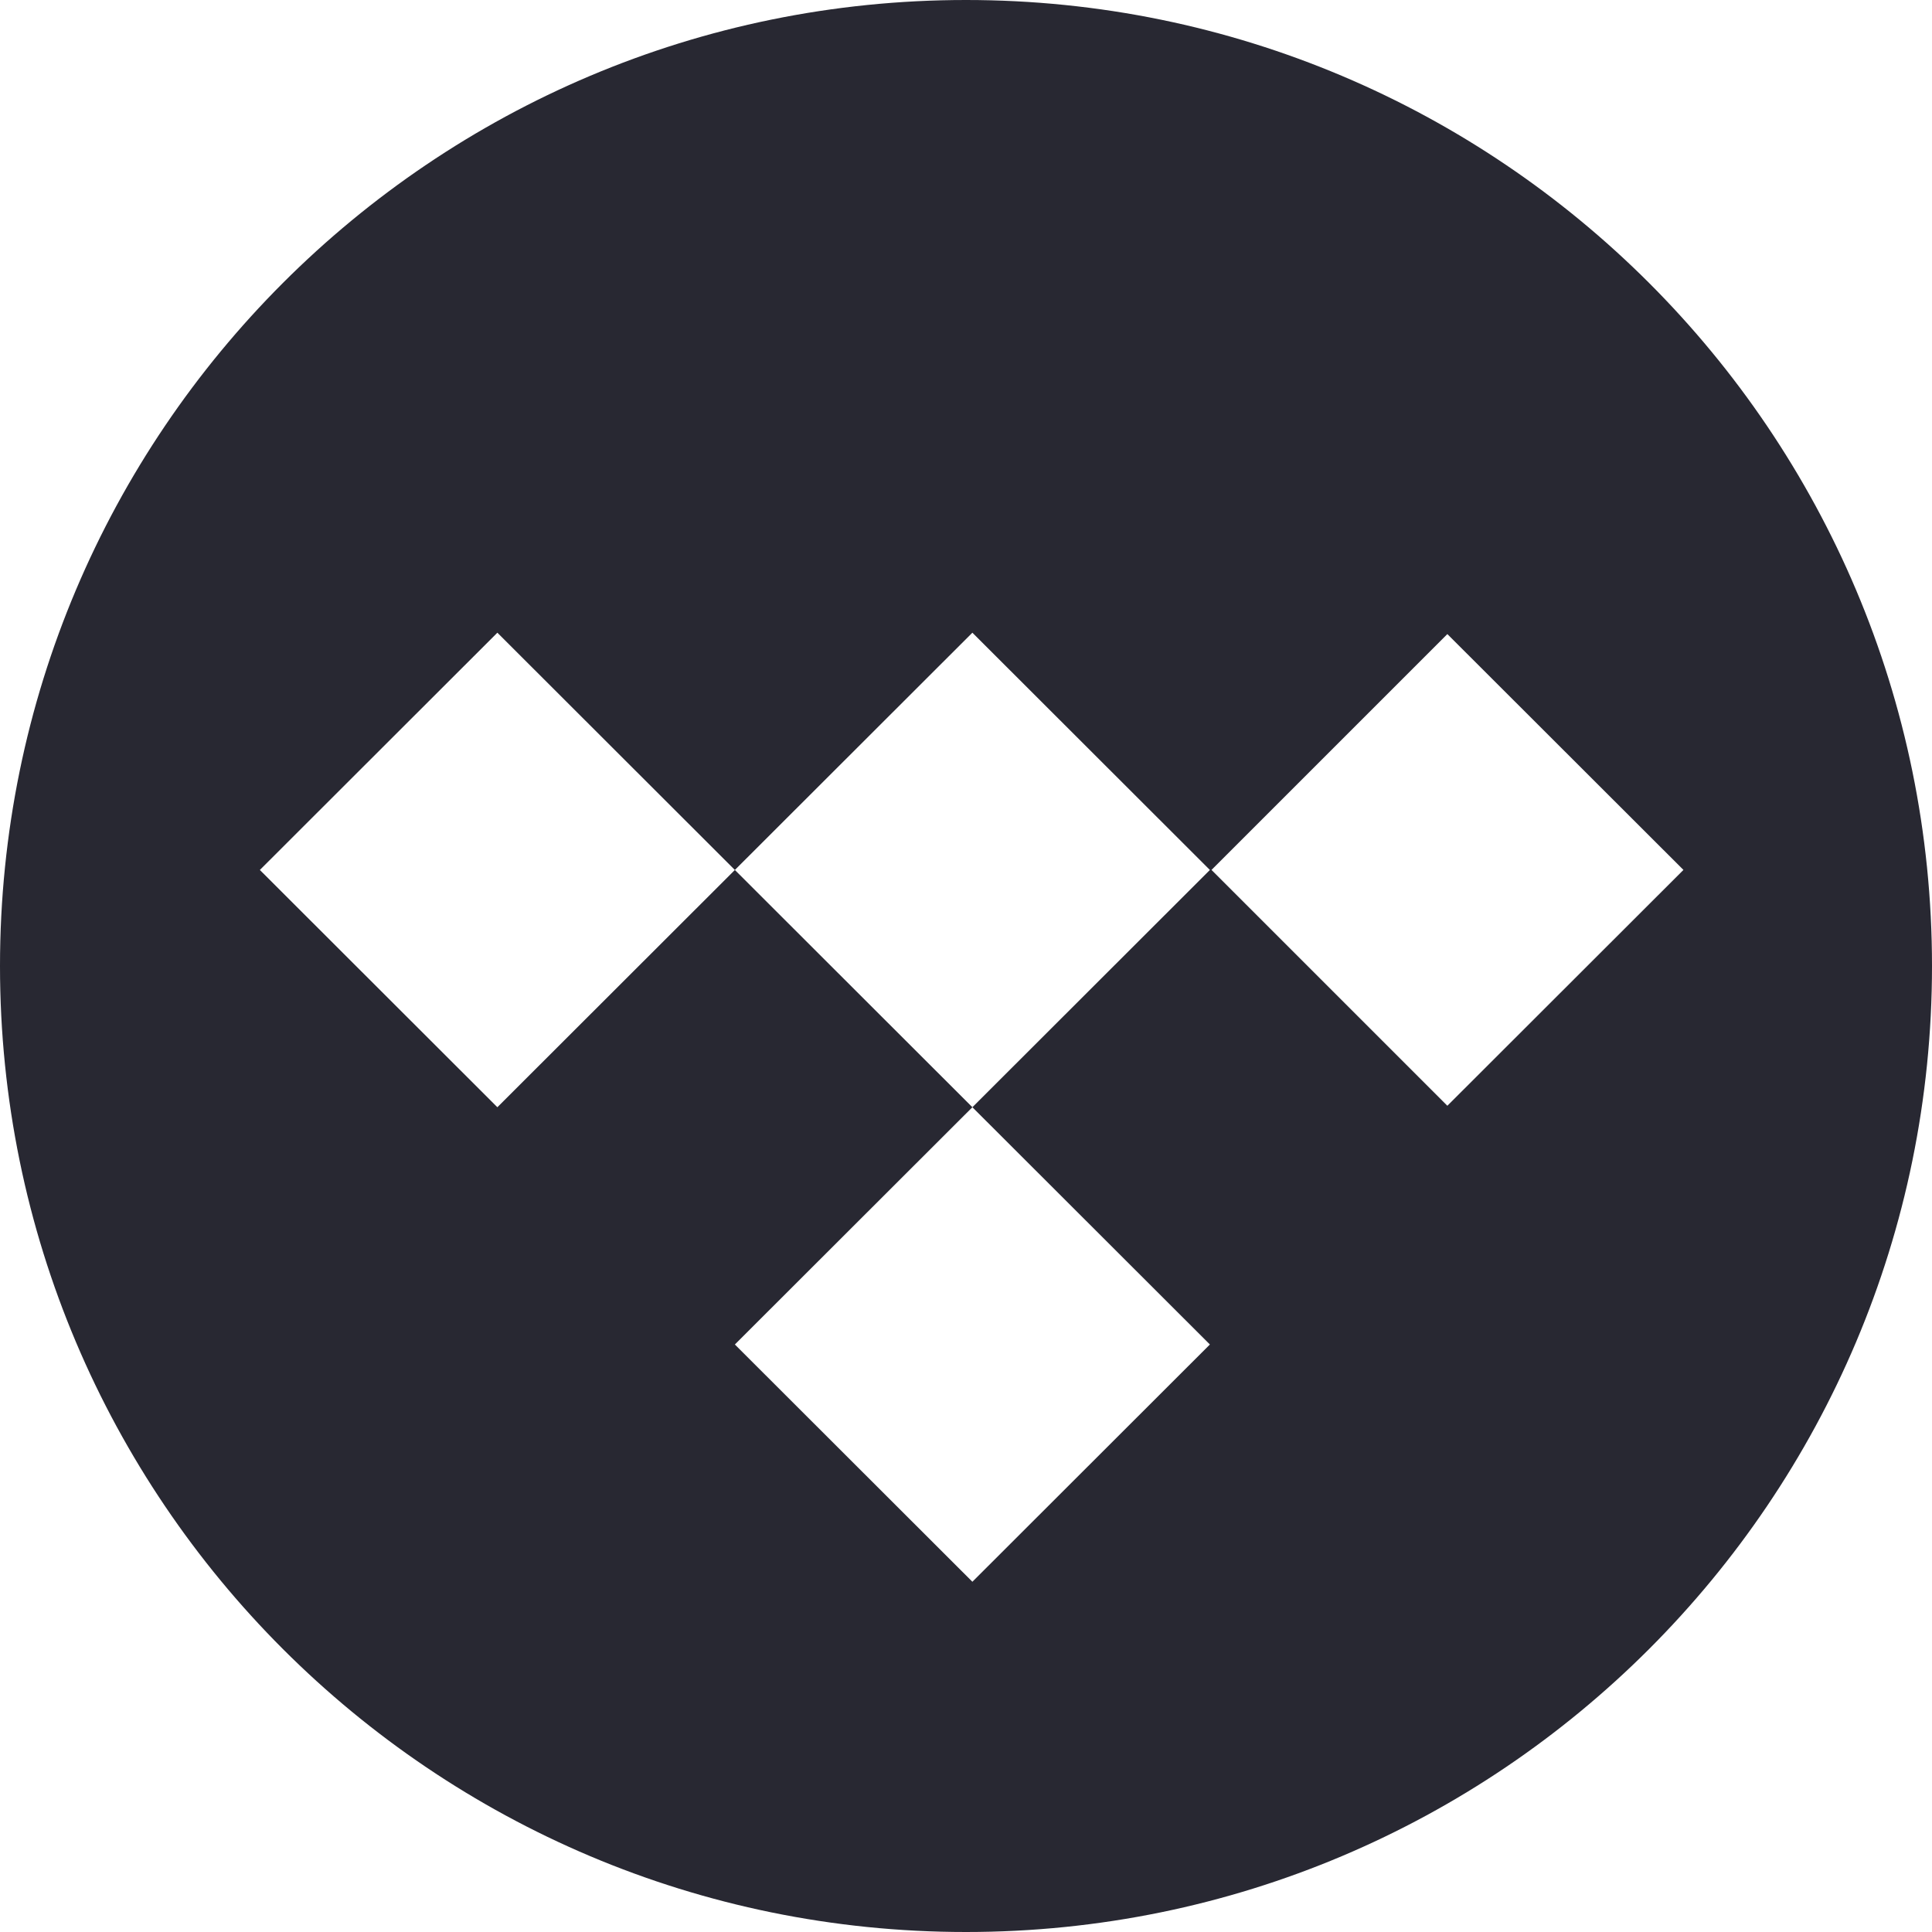 <?xml version="1.0" encoding="UTF-8"?> <svg xmlns="http://www.w3.org/2000/svg" width="171" height="171" viewBox="0 0 171 171" fill="none"> <path fill-rule="evenodd" clip-rule="evenodd" d="M85.5 171C132.721 171 171 132.72 171 85.5C171 38.28 132.721 0 85.5 0C38.279 0 0 38.28 0 85.5C0 132.72 38.279 171 85.5 171ZM65.043 77L86.065 56L107.087 77L86.065 98L65.043 77ZM65.043 77L44.022 98L23 77L44.022 56L65.043 77ZM86.065 98L107.087 119L86.065 140L65.043 119L86.065 98ZM128.104 56.122L107.229 76.996L128.104 97.87L149 76.996L128.104 56.122Z" fill="#282832"></path> </svg> 